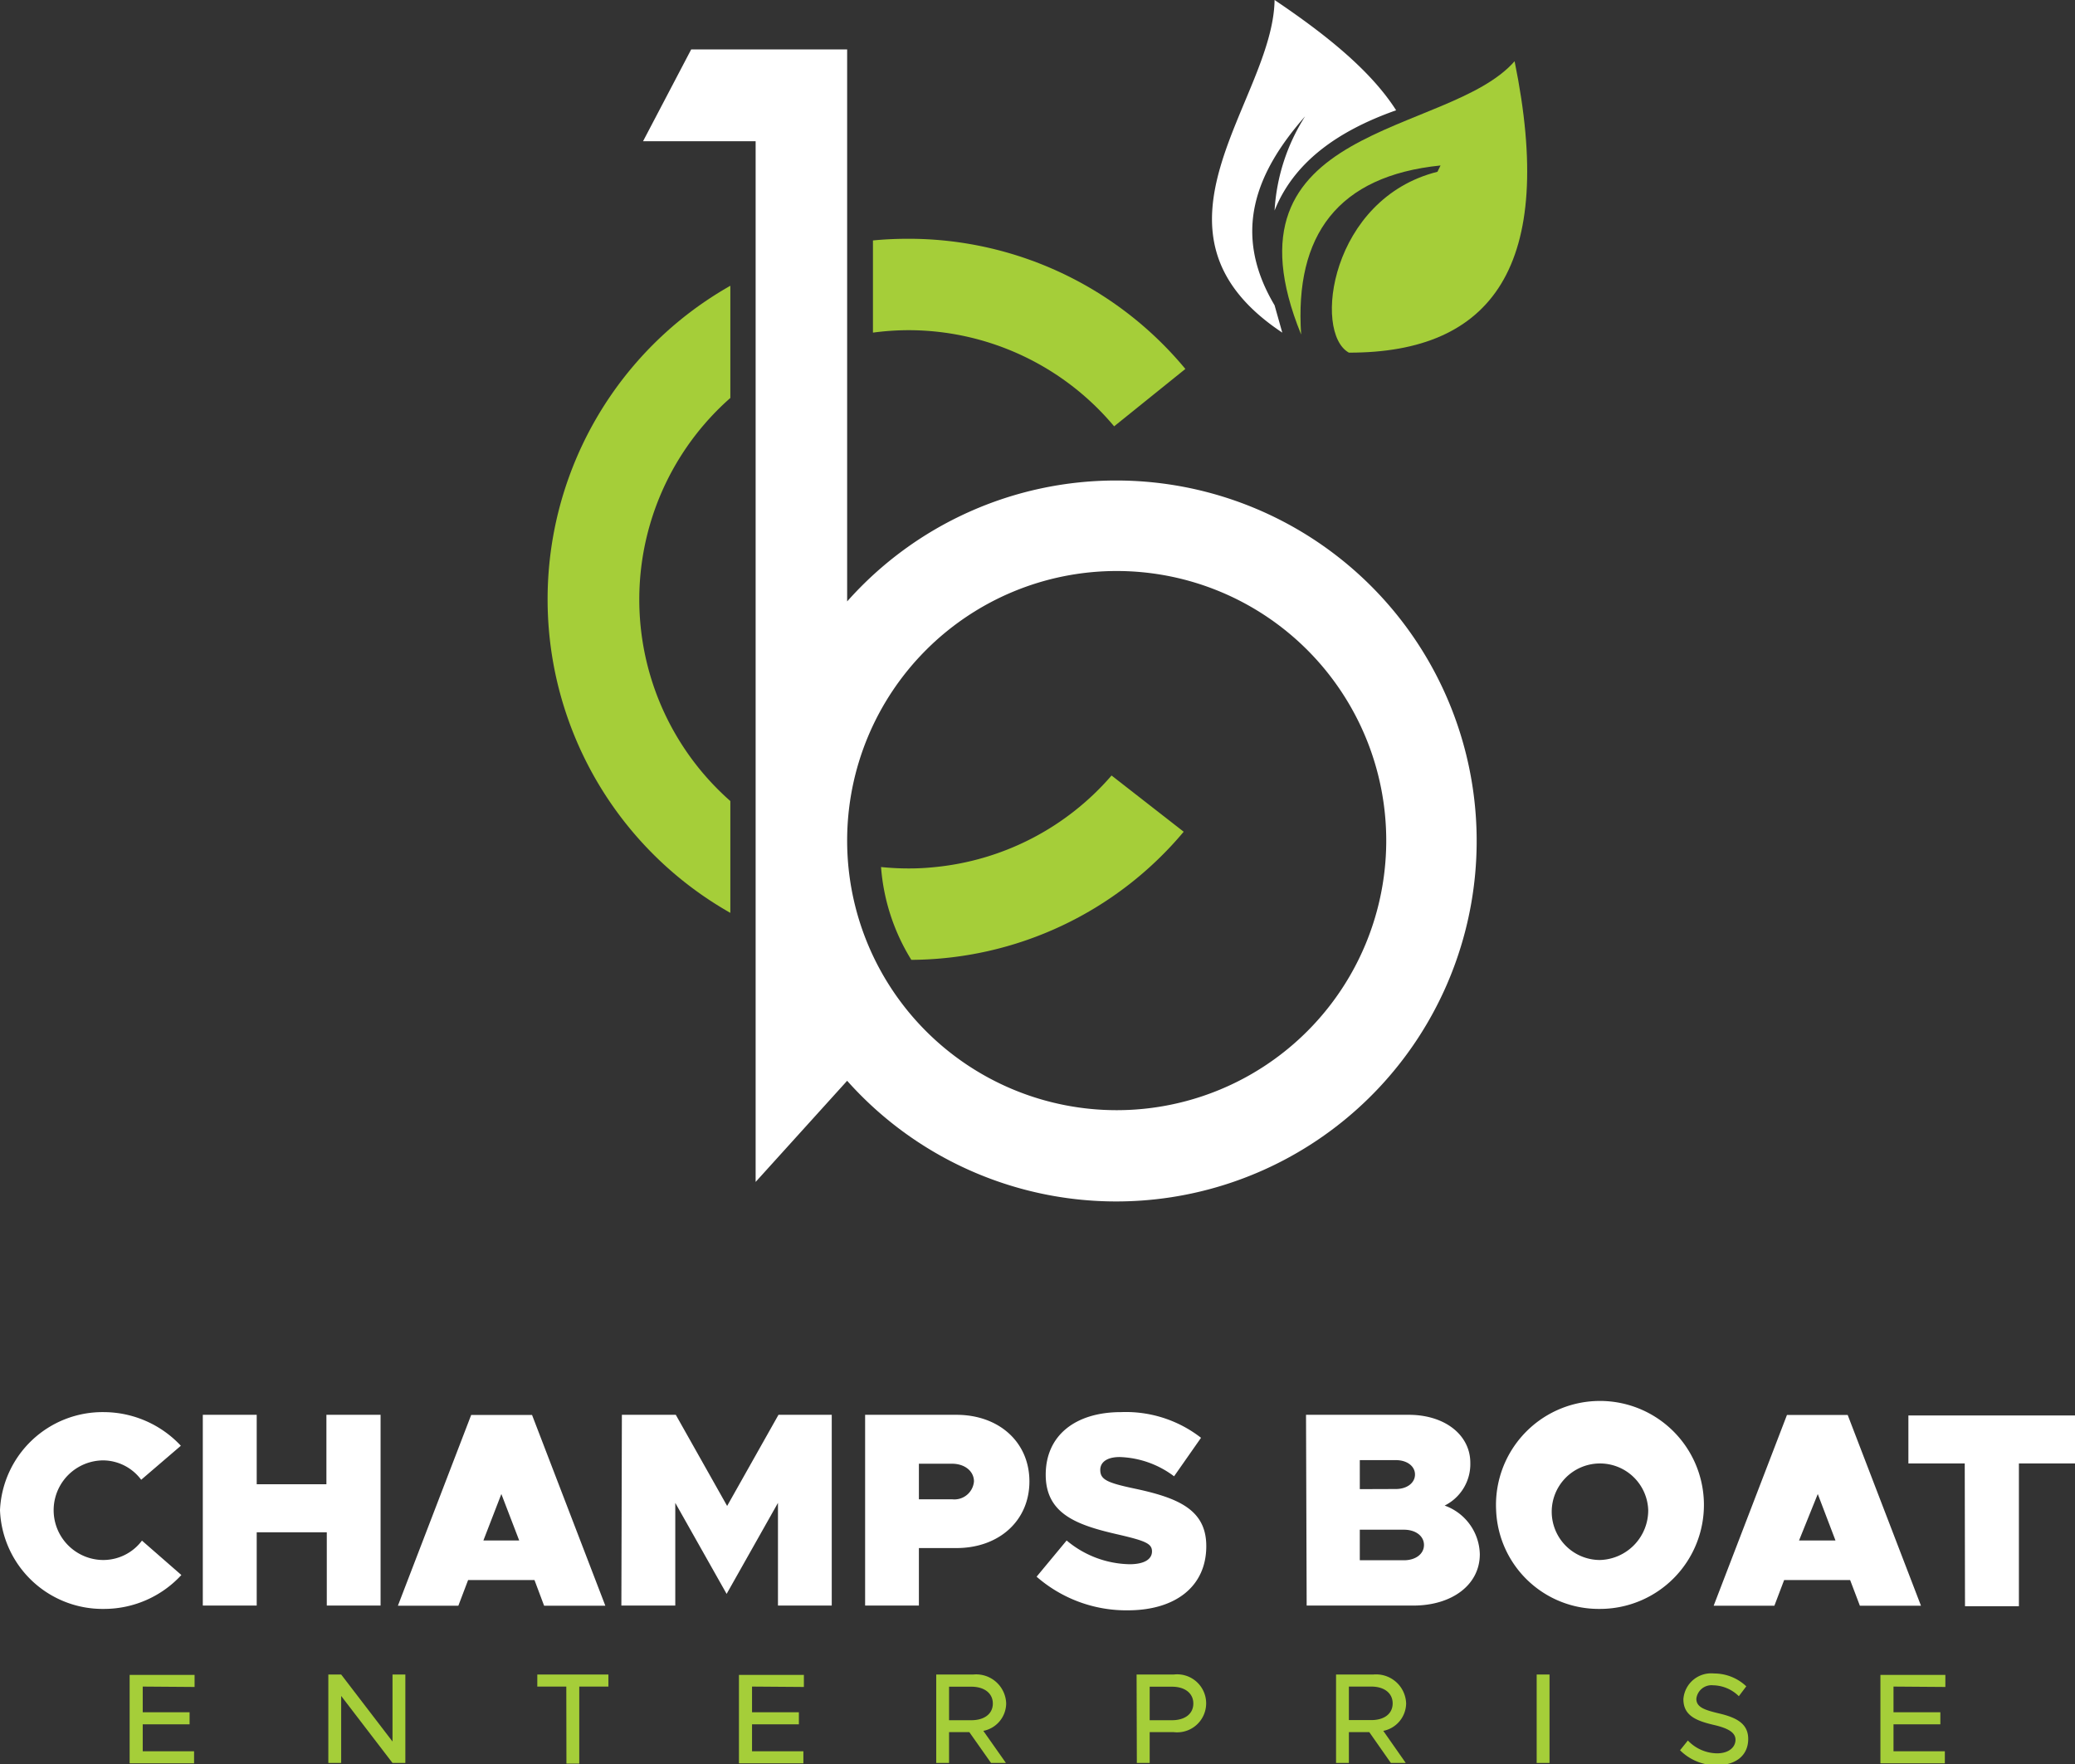 <svg xmlns="http://www.w3.org/2000/svg" viewBox="0 0 161.66 137.44"><rect x="0" y="0" width="161.66" height="137.44" fill="#333333" stroke="none"/><defs><style>.cls-1{fill:#a5ce39;}.cls-2{fill:#fff;}</style></defs><g id="Layer_2" data-name="Layer 2"><g id="Layer_1-2" data-name="Layer 1"><path class="cls-1" d="M118,4.77c3.26,15.93-1.74,22.72-12.91,22.7-2.82-1.56-1.42-12,6.9-14.09l.24-.49c-8,.81-11.38,5.42-10.86,13.17C94.63,9.52,112.83,10.69,118,4.77Z"/><path class="cls-2" d="M99.3,0c4,2.69,7.5,5.5,9.47,8.59-4.67,1.65-8,4.12-9.47,7.81a15.29,15.29,0,0,1,2.38-7.34c-3.84,4.37-5.74,9.07-2.38,14.72l.6,2.13C88,18,99.19,7.85,99.3,0Z"/><path class="cls-2" d="M87,37.43a28,28,0,0,0-21,9.42v-43H53.85L50.1,11h8.77V92.07L66,84.19A28.08,28.08,0,1,0,87,37.43Zm0,49.05a21,21,0,1,1,21-21A21,21,0,0,1,87,86.48Z"/><path class="cls-1" d="M56.9,62.4A20.92,20.92,0,0,1,56.9,31V22.26a28.07,28.07,0,0,0,0,48.85Z"/><path class="cls-1" d="M92.22,64.79A27.88,27.88,0,0,1,71,74.77a16,16,0,0,1-2.36-7.23c.7.07,1.42.11,2.14.11a19.05,19.05,0,0,0,2-.1,20.88,20.88,0,0,0,13.82-7.14Z"/><path class="cls-1" d="M92.35,28.74,86.8,33.21a20.91,20.91,0,0,0-16-7.49,21.31,21.31,0,0,0-2.79.19V18.73c.91-.09,1.84-.13,2.79-.13A28,28,0,0,1,92.35,28.74Z"/><path class="cls-2" d="M0,117.63A8,8,0,0,1,8.09,110a8.25,8.25,0,0,1,6,2.62L11,115.27a3.73,3.73,0,0,0-2.94-1.51,3.88,3.88,0,0,0,0,7.76,3.77,3.77,0,0,0,3-1.51l3.07,2.68a8.19,8.19,0,0,1-6,2.64A8,8,0,0,1,0,117.63Z"/><path class="cls-2" d="M29.65,110.21v14.86H25.46v-5.71H20v5.71h-4.2V110.21H20v5.41h5.43v-5.41Z"/><path class="cls-2" d="M41.64,123.08H36.47l-.76,2H31l5.71-14.86h4.74l5.71,14.86H42.39ZM40.45,120l-1.39-3.62L37.66,120Z"/><path class="cls-2" d="M48.45,110.21h4.2l4,7.1,4-7.1H64.8v14.86H60.61v-8l-4,7.09-4-7.09v8h-4.2Z"/><path class="cls-2" d="M67.4,110.21h7.11c3.33,0,5.69,2.14,5.69,5.19s-2.36,5.19-5.69,5.19H71.59v4.48H67.4Zm6.77,6.58a1.53,1.53,0,0,0,1.71-1.39c0-.8-.72-1.38-1.71-1.38H71.59v2.77Z"/><path class="cls-2" d="M80.76,122.82,83.1,120A7.84,7.84,0,0,0,88,121.85c1.15,0,1.75-.39,1.75-1s-.52-.82-2.57-1.3c-3.22-.73-5.71-1.58-5.71-4.67S83.81,110,87.34,110a9.53,9.53,0,0,1,6.23,2l-2.1,3a7.4,7.4,0,0,0-4.24-1.5c-1,0-1.51.41-1.51,1,0,.75.52,1,2.64,1.45,3.46.73,5.62,1.66,5.62,4.49,0,3.14-2.4,5-6.12,5A10.63,10.63,0,0,1,80.76,122.82Z"/><path class="cls-2" d="M101.75,110.21h8c2.83,0,4.8,1.58,4.8,3.74a3.61,3.61,0,0,1-2,3.33,4.12,4.12,0,0,1,2.74,3.79c0,2.38-2.16,4-5.19,4h-8.3Zm7,5.78c.87,0,1.49-.48,1.49-1.13s-.62-1.12-1.49-1.12h-2.81V116Zm.63,5.55c.91,0,1.56-.49,1.56-1.19s-.65-1.19-1.56-1.19h-3.44v2.38Z"/><path class="cls-2" d="M116.56,117.63a8.1,8.1,0,1,1,8.09,7.7A8,8,0,0,1,116.56,117.63Zm11.85,0a3.76,3.76,0,1,0-3.76,3.89A3.87,3.87,0,0,0,128.41,117.63Z"/><path class="cls-2" d="M144.14,123.08H139l-.76,2h-4.73l5.71-14.86h4.73l5.71,14.86H144.9ZM143,120l-1.38-3.62L140.16,120Z"/><path class="cls-2" d="M153.07,114h-4.39v-3.74h13V114h-4.39v11.12h-4.2Z"/><path class="cls-1" d="M11.12,131.38v2h3.65v.94H11.12v2.1h4v.94H10.1v-6.89h5.06v.94Z"/><path class="cls-1" d="M25.58,130.44h1l4,5.22v-5.22h1v6.89h-1l-4-5.22v5.22h-1Z"/><path class="cls-1" d="M44.12,131.38H41.86v-.94H47.4v.94H45.13v6h-1Z"/><path class="cls-1" d="M58.59,131.38v2h3.65v.94H58.59v2.1h4v.94H57.57v-6.89h5.06v.94Z"/><path class="cls-1" d="M76.61,134.83l1.76,2.5H77.21l-1.69-2.4H73.94v2.4h-1v-6.89h2.89a2.34,2.34,0,0,1,2.56,2.25A2.2,2.2,0,0,1,76.61,134.83ZM73.94,134h1.74c1,0,1.67-.49,1.67-1.3s-.68-1.31-1.67-1.31H73.94Z"/><path class="cls-1" d="M88.55,130.44h2.9a2.26,2.26,0,1,1,0,4.49H89.57v2.4h-1ZM91.31,134c1,0,1.66-.49,1.66-1.3s-.67-1.31-1.66-1.31H89.57V134Z"/><path class="cls-1" d="M107.77,134.83l1.75,2.5h-1.16l-1.68-2.4h-1.59v2.4h-1v-6.89H107a2.34,2.34,0,0,1,2.55,2.25A2.21,2.21,0,0,1,107.77,134.83Zm-2.68-.84h1.75c1,0,1.66-.49,1.66-1.3s-.67-1.31-1.66-1.31h-1.75Z"/><path class="cls-1" d="M119.72,130.44h1v6.89h-1Z"/><path class="cls-1" d="M130.89,136.34l.61-.76a3.18,3.18,0,0,0,2.27,1c.95,0,1.44-.5,1.44-1.06s-.57-.9-1.72-1.16c-1.4-.33-2.34-.75-2.34-2a2.17,2.17,0,0,1,2.39-2,3.64,3.64,0,0,1,2.51,1l-.58.77a2.92,2.92,0,0,0-2-.85,1.19,1.19,0,0,0-1.31,1.05c0,.64.59.86,1.72,1.13,1.37.32,2.32.78,2.32,2s-.88,2.05-2.5,2.05A4,4,0,0,1,130.89,136.34Z"/><path class="cls-1" d="M147.52,131.38v2h3.65v.94h-3.65v2.1h4v.94H146.5v-6.89h5.06v.94Z"/></g></g></svg>